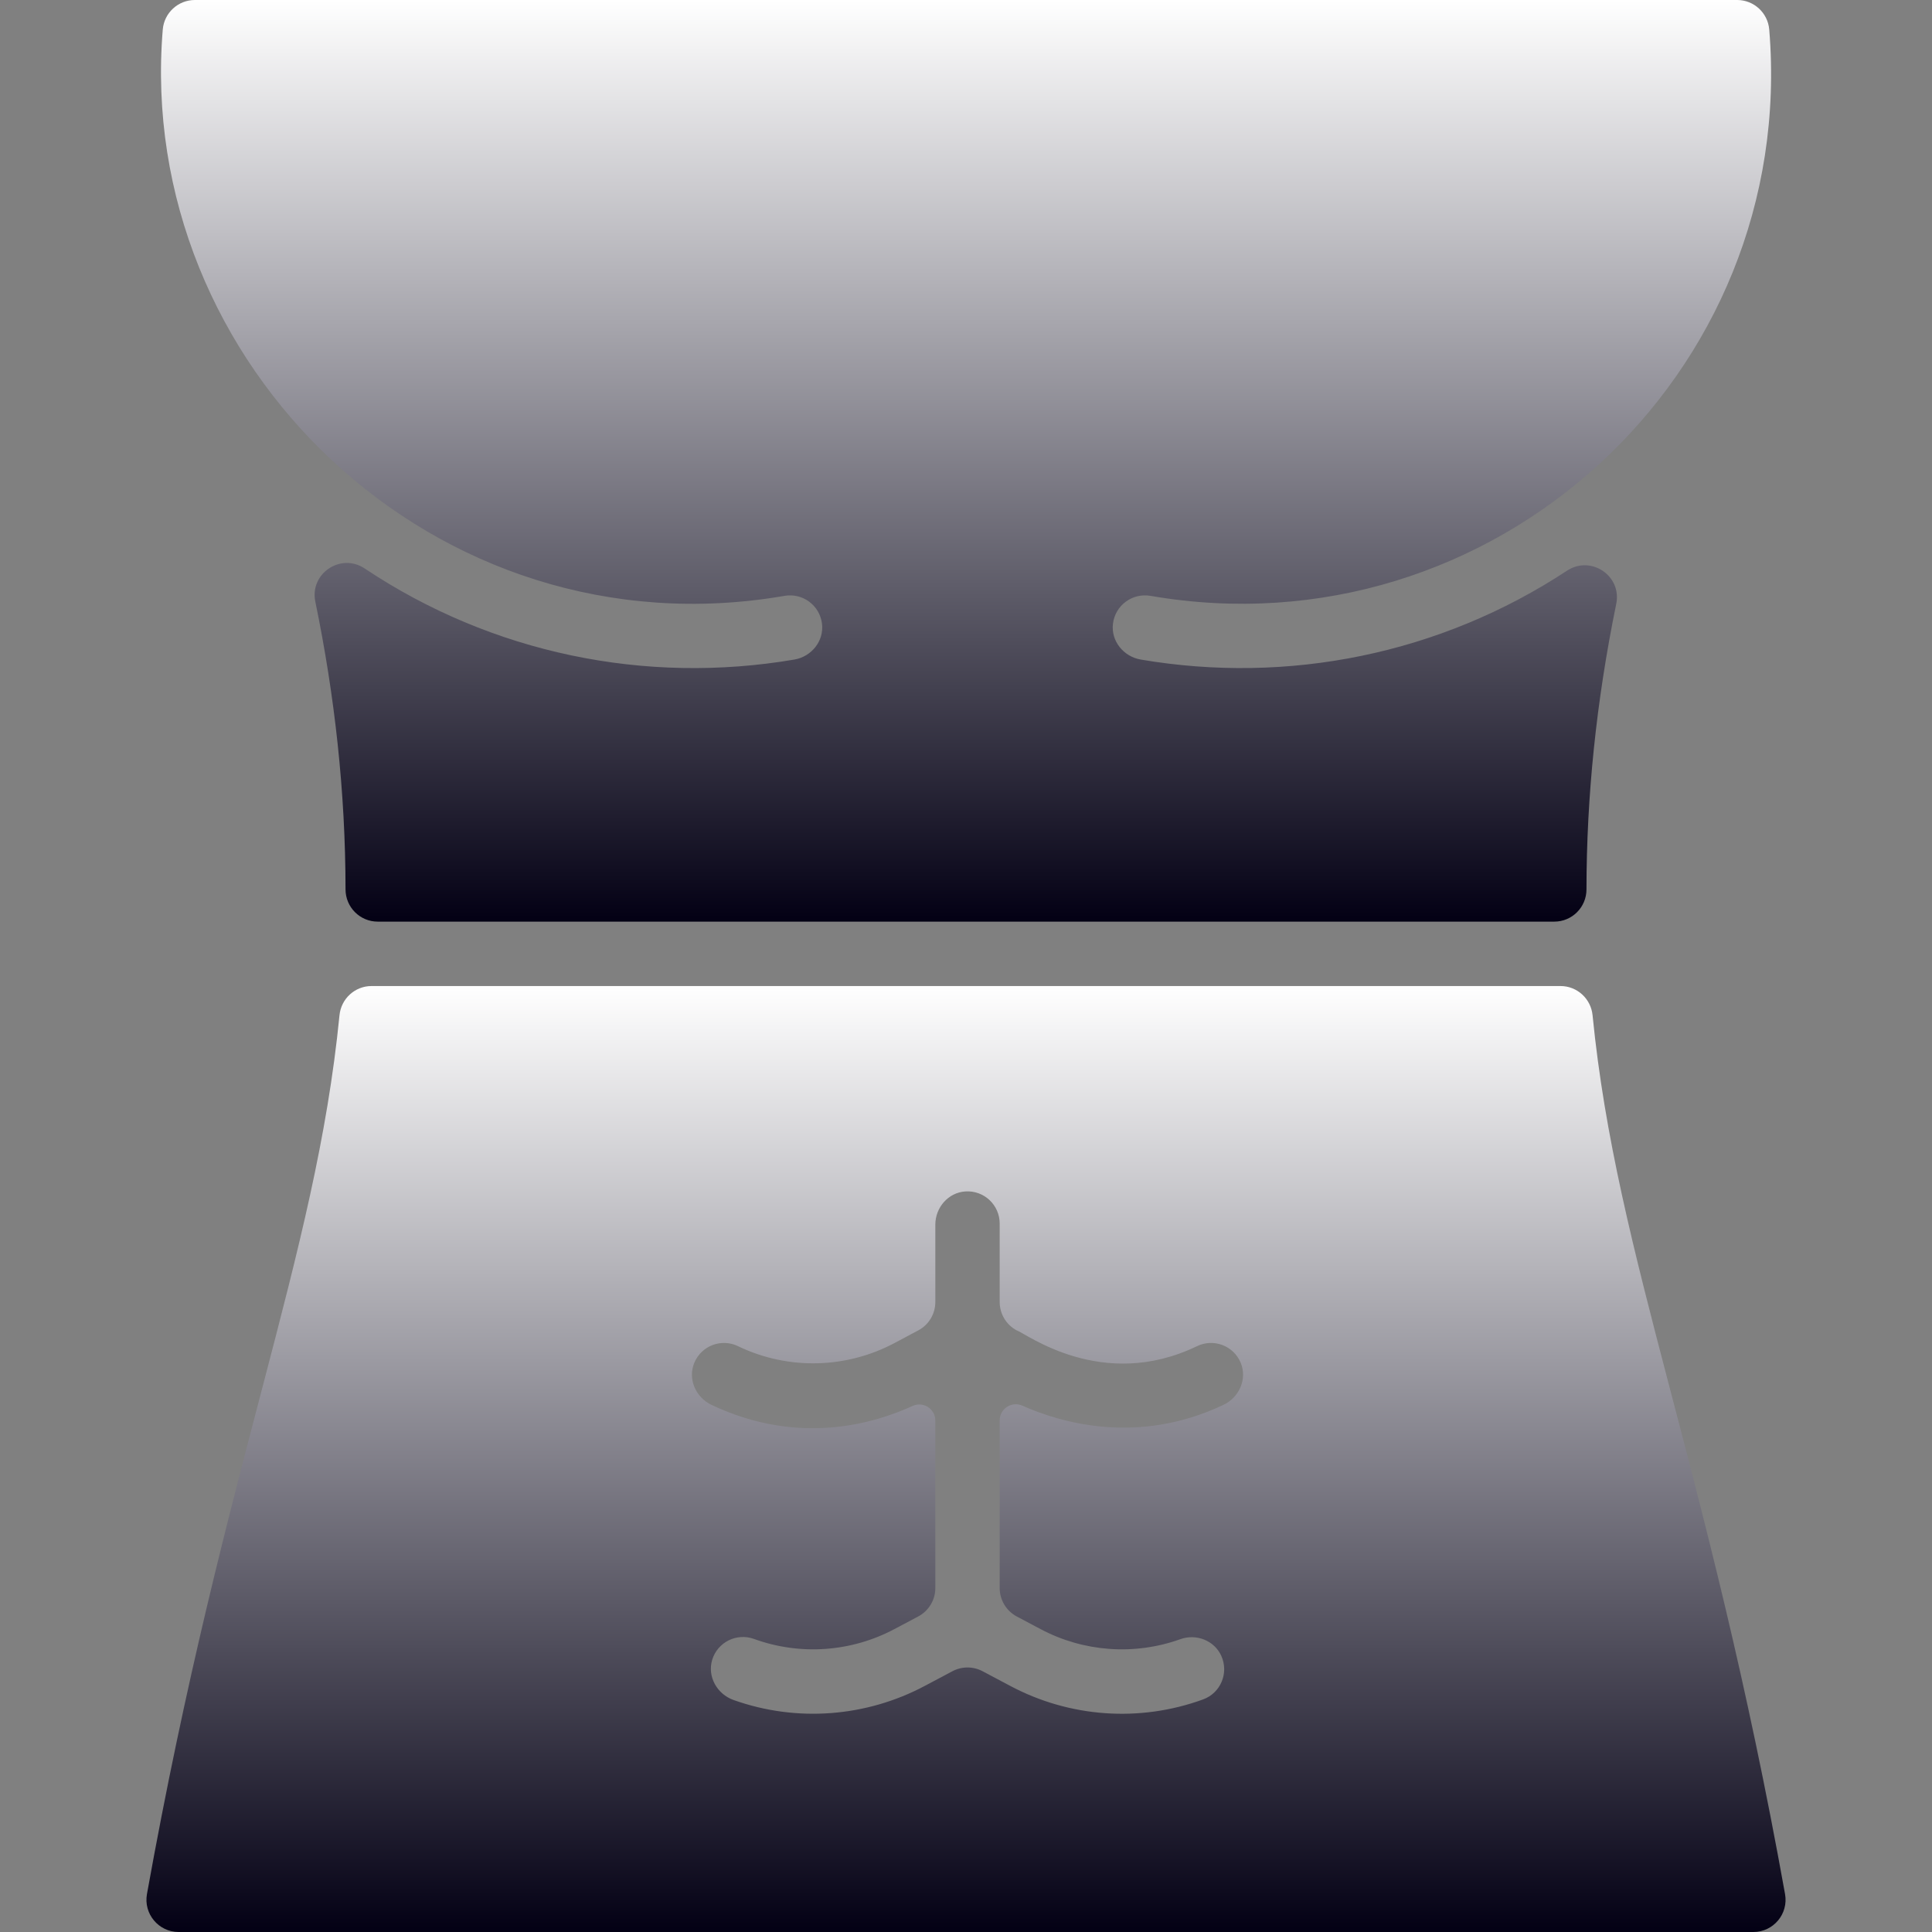 <?xml version="1.0" encoding="UTF-8"?> <svg xmlns="http://www.w3.org/2000/svg" width="32" height="32" viewBox="0 0 32 32" fill="none"><rect x="0" y="0" width="32" height="32" fill="#808080" stroke="none"/><path d="M25.847 16.332H6.154C5.878 16.332 5.65 16.542 5.623 16.816C5.225 20.85 3.719 24.22 2.434 31.372C2.375 31.7 2.628 32 2.959 32H29.041C29.374 32 29.625 31.699 29.566 31.372C28.284 24.233 26.775 20.847 26.378 16.816C26.351 16.542 26.122 16.332 25.847 16.332ZM20.266 23.268C18.828 23.951 17.543 23.553 16.933 23.282C16.756 23.204 16.558 23.333 16.558 23.526V26.303C16.558 26.5 16.667 26.681 16.841 26.774L17.235 26.983C17.944 27.36 18.786 27.424 19.55 27.15C19.812 27.055 20.113 27.171 20.228 27.425C20.358 27.712 20.216 28.043 19.926 28.148C18.867 28.534 17.707 28.442 16.735 27.925L16.275 27.681C16.119 27.598 15.931 27.598 15.775 27.681L15.315 27.925C14.351 28.437 13.201 28.532 12.149 28.157C11.877 28.06 11.712 27.769 11.796 27.492C11.886 27.197 12.203 27.042 12.489 27.146C13.257 27.425 14.103 27.361 14.814 26.983L15.208 26.774C15.383 26.681 15.492 26.5 15.492 26.303V23.529C15.492 23.335 15.291 23.206 15.115 23.287C14.512 23.563 13.253 23.965 11.784 23.269C11.523 23.145 11.388 22.839 11.5 22.572C11.619 22.287 11.95 22.164 12.224 22.297C13.063 22.701 14.026 22.665 14.814 22.246L15.208 22.036C15.383 21.944 15.492 21.763 15.492 21.565V20.284C15.492 20 15.706 19.752 15.989 19.734C16.3 19.713 16.558 19.96 16.558 20.266V21.565C16.558 21.763 16.667 21.944 16.841 22.036C16.989 22.082 18.252 23.056 19.826 22.297C20.1 22.164 20.431 22.287 20.55 22.572C20.661 22.838 20.527 23.144 20.266 23.268Z" fill="url(#paint0_linear_193_20)"></path><path d="M12.995 9.869C13.292 9.818 13.577 10.023 13.615 10.331C13.65 10.616 13.442 10.875 13.159 10.924C10.691 11.345 8.148 10.823 6.041 9.416C5.644 9.151 5.126 9.499 5.223 9.966C5.544 11.521 5.722 13.117 5.723 14.73C5.723 15.025 5.961 15.265 6.256 15.265H25.744C26.039 15.265 26.277 15.026 26.277 14.731C26.278 13.197 26.439 11.615 26.77 10.002C26.866 9.538 26.351 9.191 25.955 9.452C23.855 10.835 21.333 11.34 18.893 10.924C18.609 10.875 18.399 10.617 18.434 10.331C18.472 10.023 18.757 9.818 19.055 9.869C24.717 10.848 29.778 6.216 29.304 0.489C29.281 0.213 29.05 0 28.773 0H3.228C2.95 0 2.719 0.213 2.696 0.489C2.237 6.016 7.2 10.871 12.995 9.869Z" fill="url(#paint1_linear_193_20)"></path><defs><linearGradient id="paint0_linear_193_20" x1="16" y1="16.332" x2="16" y2="32" gradientUnits="userSpaceOnUse"><stop stop-color="white"></stop><stop offset="1" stop-color="#030014"></stop></linearGradient><linearGradient id="paint1_linear_193_20" x1="16.001" y1="0" x2="16.001" y2="15.265" gradientUnits="userSpaceOnUse"><stop stop-color="white"></stop><stop offset="1" stop-color="#030014"></stop></linearGradient></defs></svg> 